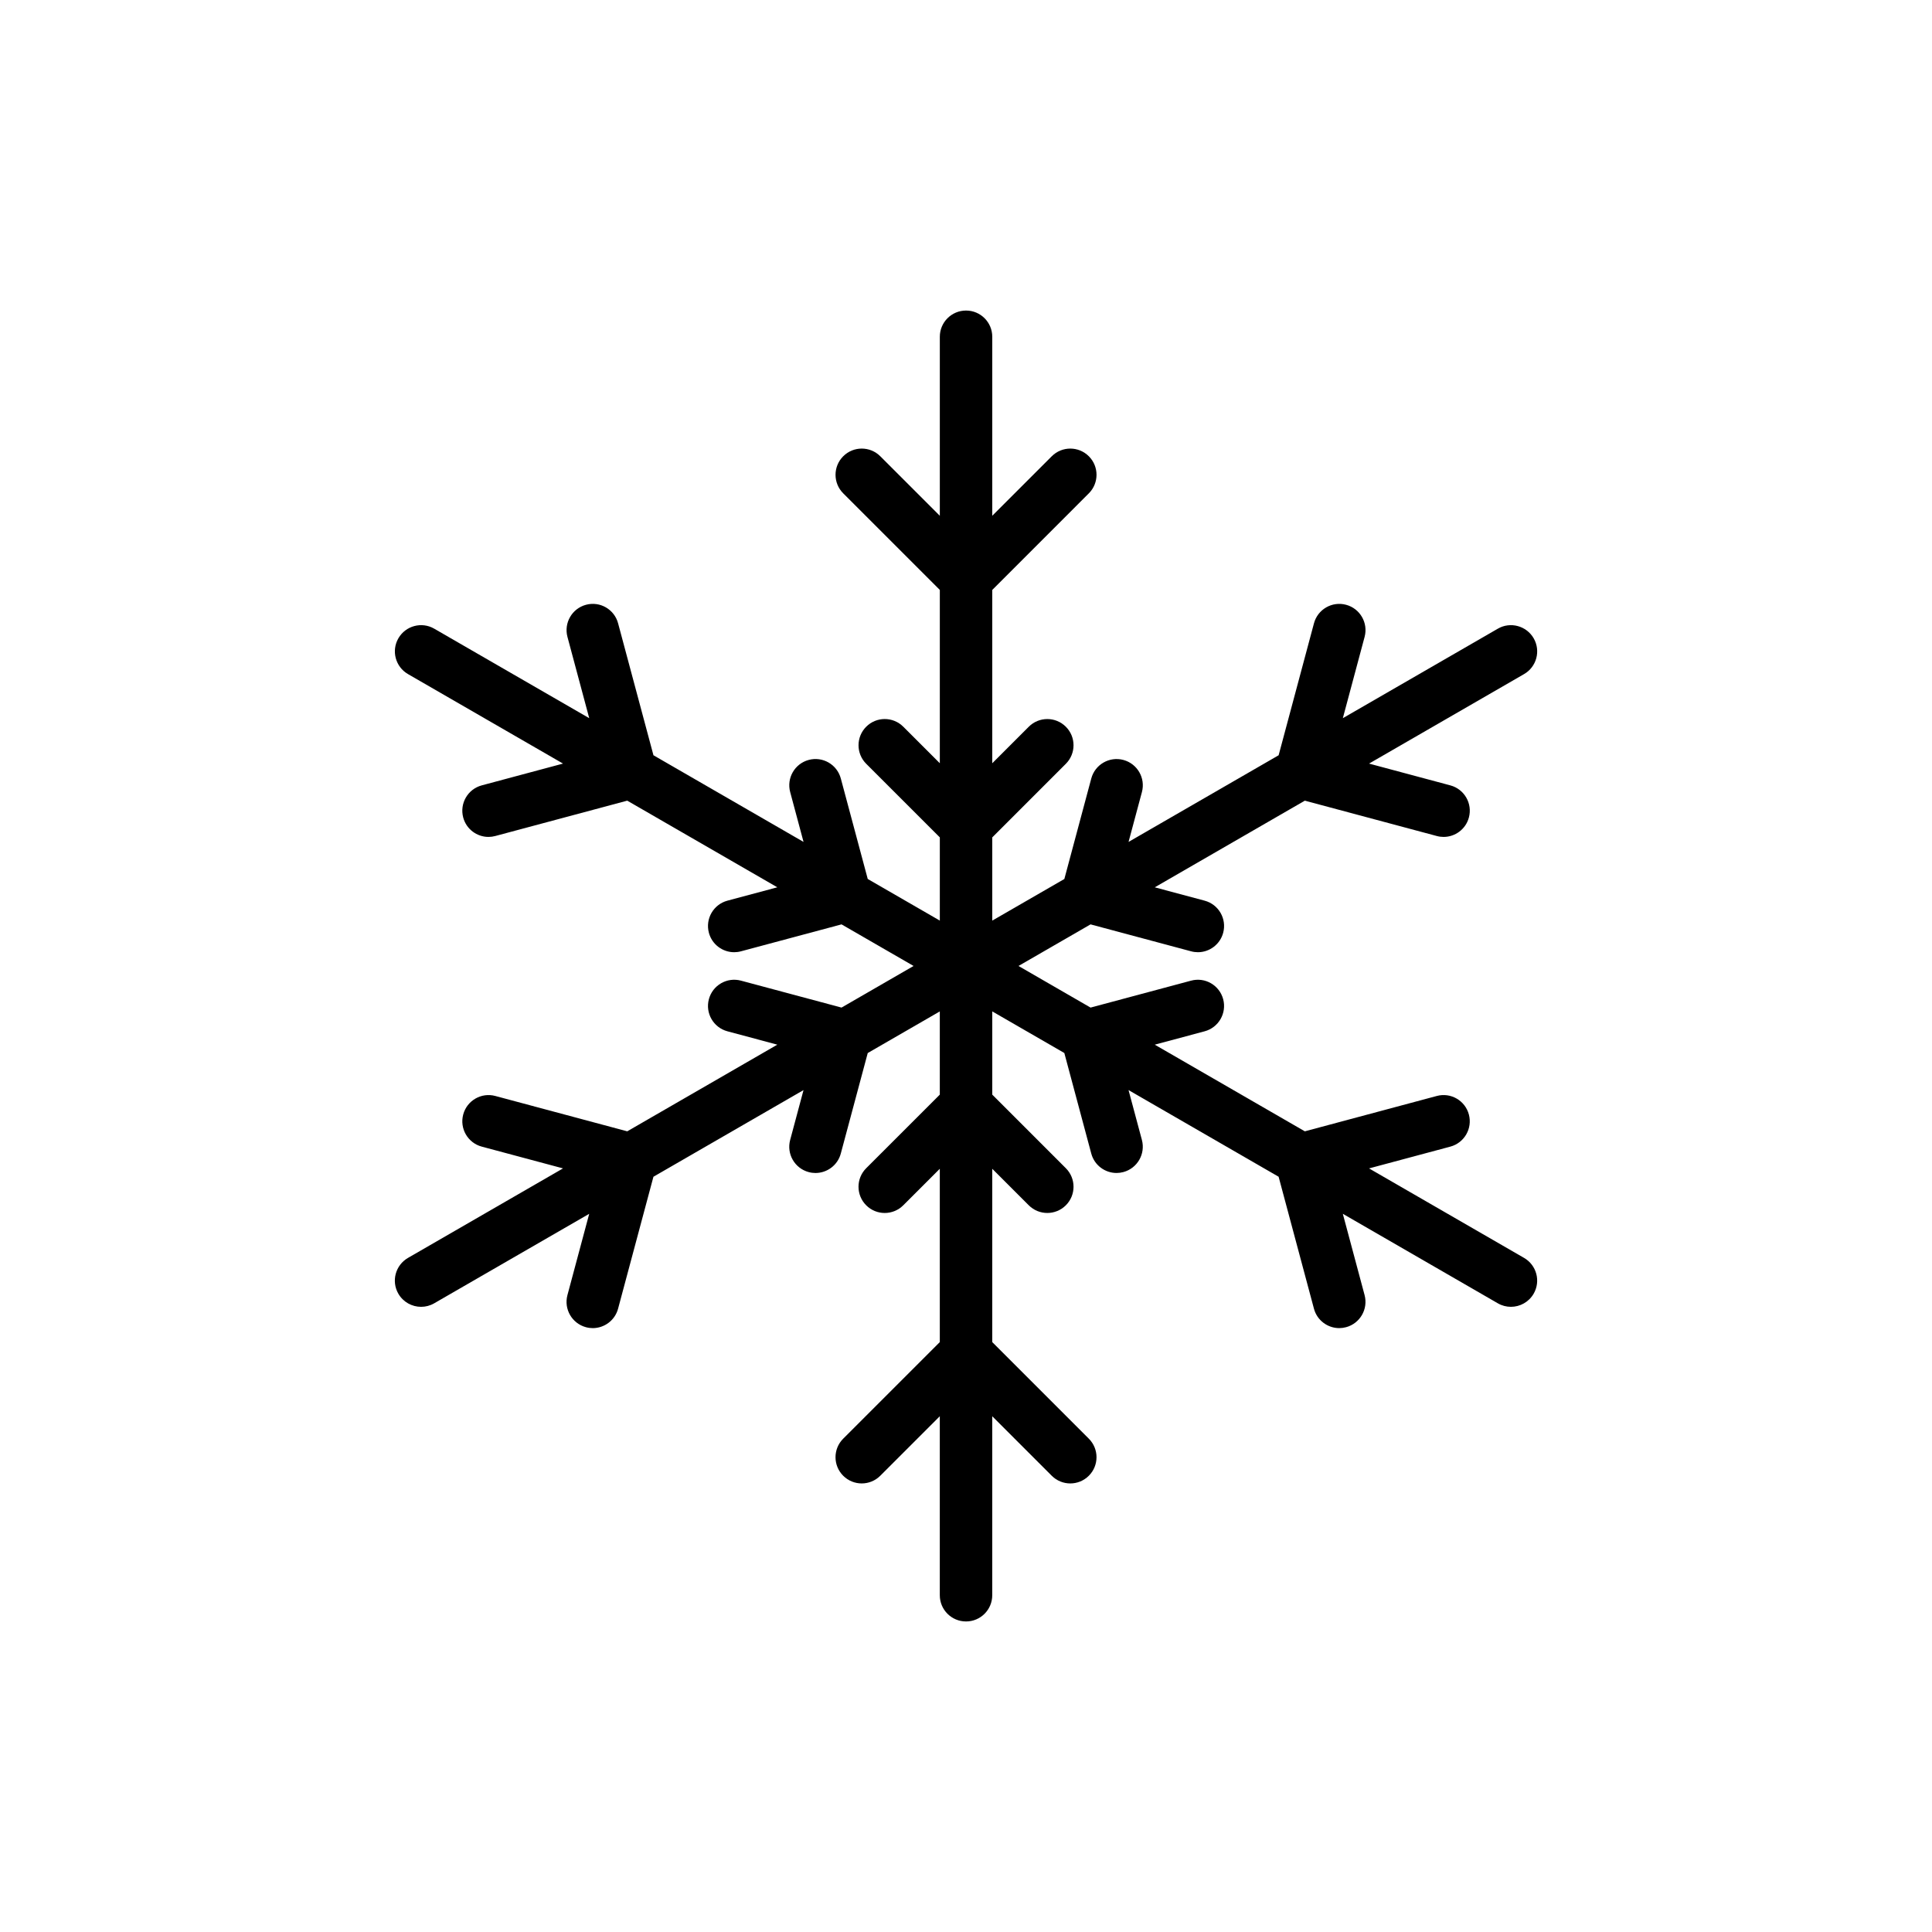 <?xml version="1.0" encoding="UTF-8"?>
<!-- Uploaded to: SVG Repo, www.svgrepo.com, Generator: SVG Repo Mixer Tools -->
<svg fill="#000000" width="800px" height="800px" version="1.1" viewBox="144 144 512 512" xmlns="http://www.w3.org/2000/svg">
 <path d="m249.57 486.85c1.289 2.231 3.625 3.473 6.023 3.473 1.18 0 2.375-0.297 3.469-0.93l41.086-23.719-5.773 21.543c-0.992 3.703 1.207 7.516 4.914 8.508 0.605 0.164 1.207 0.242 1.805 0.242 3.066-0.004 5.871-2.051 6.703-5.152l9.371-34.965 39.773-22.965-3.543 13.223c-0.992 3.703 1.207 7.516 4.914 8.508 0.605 0.164 1.207 0.242 1.805 0.242 3.066-0.004 5.875-2.051 6.703-5.152l7.141-26.641 19.098-11.027v22.051l-19.508 19.504c-2.715 2.711-2.715 7.109 0 9.824 2.715 2.715 7.109 2.715 9.824 0l9.684-9.68v45.93l-25.602 25.598c-2.715 2.711-2.715 7.109 0 9.824 2.715 2.715 7.109 2.715 9.824 0l15.777-15.773v47.438c0 3.836 3.106 6.949 6.949 6.949 3.84 0 6.949-3.109 6.949-6.949v-47.434l15.77 15.77c1.355 1.355 3.133 2.035 4.914 2.035 1.777 0 3.555-0.68 4.914-2.035 2.715-2.715 2.715-7.109 0-9.824l-25.594-25.598v-45.93l9.676 9.676c1.355 1.355 3.133 2.035 4.914 2.035 1.777 0 3.555-0.68 4.914-2.035 2.715-2.711 2.715-7.109 0-9.824l-19.5-19.504v-22.055l19.098 11.027 7.137 26.641c0.828 3.106 3.637 5.152 6.703 5.152 0.598 0 1.199-0.078 1.805-0.242 3.703-0.996 5.902-4.805 4.914-8.508l-3.543-13.219 39.773 22.965 9.363 34.965c0.828 3.106 3.637 5.152 6.703 5.152 0.598 0 1.199-0.078 1.805-0.242 3.703-0.992 5.902-4.801 4.914-8.508l-5.769-21.543 41.078 23.719c1.094 0.633 2.285 0.93 3.469 0.93 2.402 0 4.734-1.246 6.023-3.473 1.922-3.324 0.781-7.57-2.543-9.492l-41.078-23.715 21.543-5.773c3.703-0.992 5.902-4.801 4.914-8.508-0.992-3.707-4.789-5.914-8.508-4.914l-34.965 9.367-39.773-22.965 13.219-3.543c3.703-0.992 5.902-4.805 4.914-8.508-0.996-3.707-4.789-5.914-8.508-4.914l-26.637 7.137-19.098-11.027 19.094-11.023 26.641 7.137c0.605 0.164 1.207 0.242 1.805 0.242 3.066 0 5.875-2.051 6.703-5.152 0.992-3.707-1.207-7.519-4.914-8.508l-13.219-3.539 39.773-22.965 34.969 9.367c0.605 0.164 1.207 0.242 1.805 0.242 3.066 0 5.875-2.051 6.703-5.152 0.992-3.707-1.207-7.516-4.914-8.508l-21.547-5.773 41.082-23.719c3.324-1.918 4.465-6.168 2.543-9.492-1.926-3.324-6.188-4.461-9.492-2.543l-41.078 23.719 5.769-21.543c0.992-3.707-1.207-7.519-4.914-8.508-3.691-0.996-7.519 1.203-8.508 4.914l-9.363 34.965-39.773 22.965 3.543-13.215c0.992-3.703-1.207-7.516-4.914-8.508-3.691-0.996-7.519 1.203-8.508 4.914l-7.137 26.637-19.102 11.027v-22.051l19.5-19.504c2.715-2.715 2.715-7.113 0-9.824-2.715-2.715-7.109-2.715-9.824 0l-9.676 9.676v-45.93l25.594-25.598c2.715-2.715 2.715-7.113 0-9.824-2.715-2.715-7.109-2.715-9.824 0l-15.77 15.77v-47.438c0-3.836-3.109-6.949-6.949-6.949-3.84 0-6.949 3.113-6.949 6.949v47.441l-15.777-15.773c-2.715-2.715-7.109-2.715-9.824 0-2.715 2.715-2.715 7.109 0 9.824l25.602 25.598v45.93l-9.684-9.68c-2.715-2.715-7.109-2.715-9.824 0-2.715 2.715-2.715 7.113 0 9.824l19.508 19.504v22.051l-19.102-11.027-7.137-26.637c-0.992-3.707-4.805-5.914-8.508-4.914-3.703 0.992-5.902 4.805-4.914 8.508l3.543 13.219-39.773-22.965-9.371-34.965c-0.992-3.707-4.797-5.914-8.508-4.914-3.703 0.992-5.902 4.805-4.914 8.508l5.773 21.543-41.082-23.719c-3.316-1.918-7.57-0.781-9.492 2.543s-0.781 7.57 2.543 9.492l41.086 23.719-21.543 5.773c-3.703 0.996-5.902 4.801-4.914 8.508 0.828 3.106 3.637 5.152 6.703 5.152 0.598 0 1.199-0.078 1.805-0.242l34.965-9.367 39.773 22.961-13.223 3.543c-3.703 0.992-5.902 4.801-4.914 8.508 0.828 3.106 3.637 5.152 6.703 5.152 0.598 0 1.203-0.078 1.805-0.242l26.648-7.137 19.094 11.023-19.098 11.027-26.645-7.137c-3.699-0.996-7.519 1.203-8.508 4.914-0.992 3.707 1.207 7.519 4.914 8.508l13.223 3.543-39.773 22.965-34.961-9.367c-3.691-0.996-7.519 1.203-8.508 4.914-0.992 3.707 1.207 7.516 4.914 8.508l21.539 5.769-41.082 23.719c-3.336 1.926-4.477 6.172-2.559 9.496z"/>
</svg>